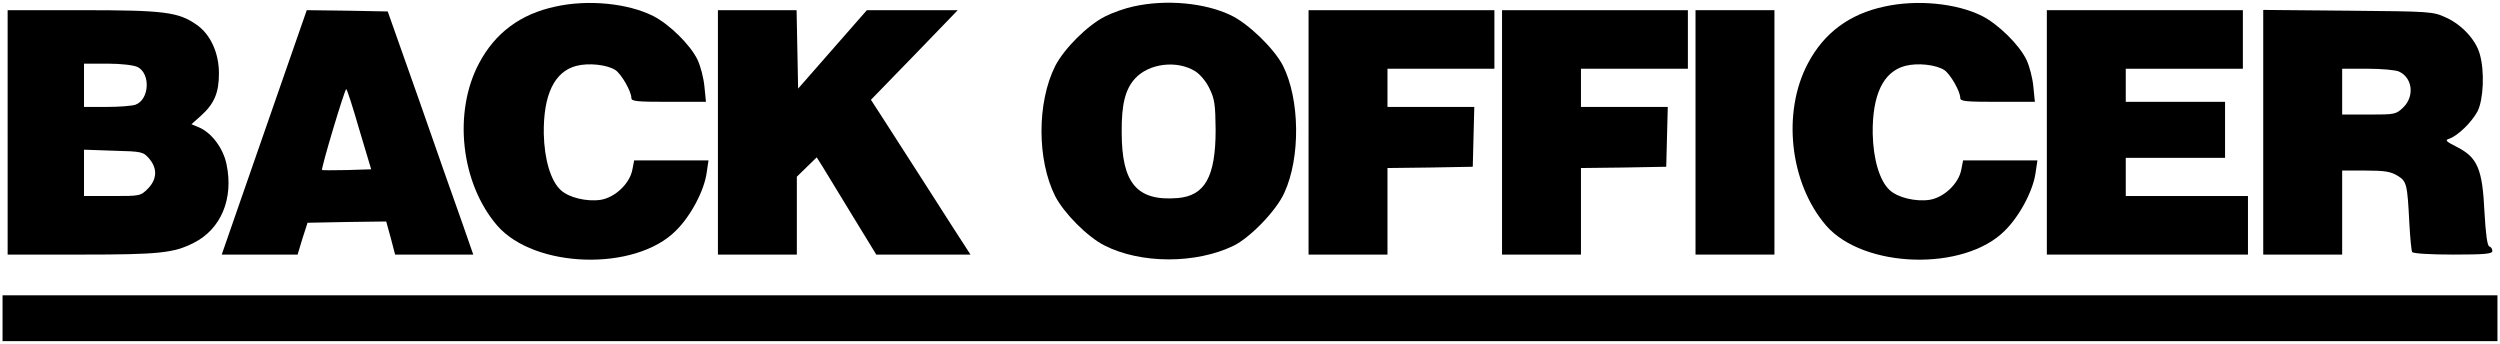<?xml version="1.0" standalone="no"?>
<!DOCTYPE svg PUBLIC "-//W3C//DTD SVG 20010904//EN"
 "http://www.w3.org/TR/2001/REC-SVG-20010904/DTD/svg10.dtd">
<svg version="1.0" xmlns="http://www.w3.org/2000/svg"
 width="982pt" height="135pt" viewBox="0 0 982 135"
 preserveAspectRatio="xMidYMid meet">

<g transform="translate(0,135) scale(0.1,-0.1)"
fill="#000000" stroke="none">
<path d="M2181 1324 c-136 -29 -236 -103 -299 -222 -103 -193 -72 -472 71
-638 147 -169 542 -181 702 -20 59 58 112 159 121 229 l7 47 -146 0 -146 0 -7
-36 c-10 -55 -68 -110 -125 -119 -55 -8 -125 9 -156 38 -40 36 -65 122 -67
222 -2 152 41 243 127 266 49 13 121 5 154 -16 24 -16 63 -84 63 -110 0 -13
21 -15 146 -15 l147 0 -6 60 c-3 33 -15 80 -27 105 -28 59 -111 140 -174 172
-99 50 -256 66 -385 37z"/>
<path d="M4454 1325 c-34 -7 -85 -25 -114 -40 -69 -35 -160 -126 -195 -194
-72 -143 -72 -369 0 -512 35 -67 126 -159 193 -193 143 -73 360 -73 508 -1 65
32 168 138 199 208 64 139 61 368 -6 500 -35 67 -135 164 -204 197 -102 49
-254 63 -381 35z m241 -255 c19 -12 43 -40 56 -68 20 -41 23 -62 24 -162 0
-184 -42 -259 -149 -268 -160 -13 -220 58 -220 258 -1 110 14 169 52 211 54
60 165 74 237 29z"/>
<path d="M7401 1324 c-136 -29 -236 -103 -299 -222 -103 -193 -72 -472 71
-638 147 -169 542 -181 702 -20 59 58 112 159 121 229 l7 47 -146 0 -146 0 -7
-36 c-10 -55 -68 -110 -125 -119 -55 -8 -125 9 -156 38 -40 36 -65 122 -67
222 -2 152 41 243 127 266 49 13 121 5 154 -16 24 -16 63 -84 63 -110 0 -13
21 -15 146 -15 l147 0 -6 60 c-3 33 -15 80 -27 105 -28 59 -111 140 -174 172
-99 50 -256 66 -385 37z"/>
<path d="M30 830 l0 -480 290 0 c305 0 362 6 441 46 107 54 157 173 129 308
-13 64 -59 125 -109 146 l-29 12 38 34 c52 47 70 90 70 166 0 81 -34 154 -88
191 -71 50 -129 57 -449 57 l-293 0 0 -480z m510 257 c52 -26 47 -127 -7 -148
-13 -5 -65 -9 -114 -9 l-89 0 0 85 0 85 93 0 c53 0 102 -6 117 -13z m46 -360
c33 -39 31 -81 -5 -118 -29 -29 -31 -29 -140 -29 l-111 0 0 91 0 91 116 -4
c113 -3 116 -4 140 -31z"/>
<path d="M1105 1023 c-55 -158 -130 -374 -167 -480 l-67 -193 149 0 149 0 19
63 20 62 154 3 155 2 18 -65 17 -65 154 0 153 0 -46 132 c-26 73 -102 288
-168 478 l-122 345 -159 3 -159 2 -100 -287z m306 -181 l47 -157 -96 -3 c-52
-1 -96 -1 -97 0 -5 5 89 318 95 318 3 0 26 -71 51 -158z"/>
<path d="M2820 830 l0 -480 155 0 155 0 0 153 0 153 39 38 39 38 24 -38 c13
-22 66 -108 117 -192 l93 -152 185 0 185 0 -18 28 c-10 15 -77 119 -149 232
-73 113 -152 237 -178 277 l-46 71 171 176 170 176 -179 0 -178 0 -135 -154
-135 -154 -3 154 -3 154 -154 0 -155 0 0 -480z"/>
<path d="M5140 830 l0 -480 155 0 155 0 0 170 0 170 168 2 167 3 3 118 3 117
-171 0 -170 0 0 75 0 75 210 0 210 0 0 115 0 115 -365 0 -365 0 0 -480z"/>
<path d="M5900 830 l0 -480 155 0 155 0 0 170 0 170 168 2 167 3 3 118 3 117
-171 0 -170 0 0 75 0 75 210 0 210 0 0 115 0 115 -365 0 -365 0 0 -480z"/>
<path d="M6660 830 l0 -480 155 0 155 0 0 480 0 480 -155 0 -155 0 0 -480z"/>
<path d="M8040 830 l0 -480 395 0 395 0 0 115 0 115 -240 0 -240 0 0 75 0 75
195 0 195 0 0 110 0 110 -195 0 -195 0 0 65 0 65 230 0 230 0 0 115 0 115
-385 0 -385 0 0 -480z"/>
<path d="M8890 831 l0 -481 155 0 155 0 0 165 0 165 93 0 c74 0 98 -4 124 -20
37 -22 39 -33 47 -188 3 -56 8 -107 11 -112 4 -6 72 -10 161 -10 126 0 154 3
154 14 0 8 -5 16 -12 18 -8 3 -14 47 -19 135 -8 169 -27 214 -107 255 -45 23
-49 27 -32 33 34 11 89 65 112 108 23 47 28 155 9 223 -15 57 -71 117 -133
145 -52 24 -60 24 -385 27 l-333 3 0 -480z m533 238 c53 -24 62 -96 18 -140
-29 -28 -32 -29 -135 -29 l-106 0 0 90 0 90 100 0 c54 0 110 -5 123 -11z"/>
<path d="M10 100 l0 -90 4900 0 4900 0 0 90 0 90 -4900 0 -4900 0 0 -90z"/>
</g>
</svg>
